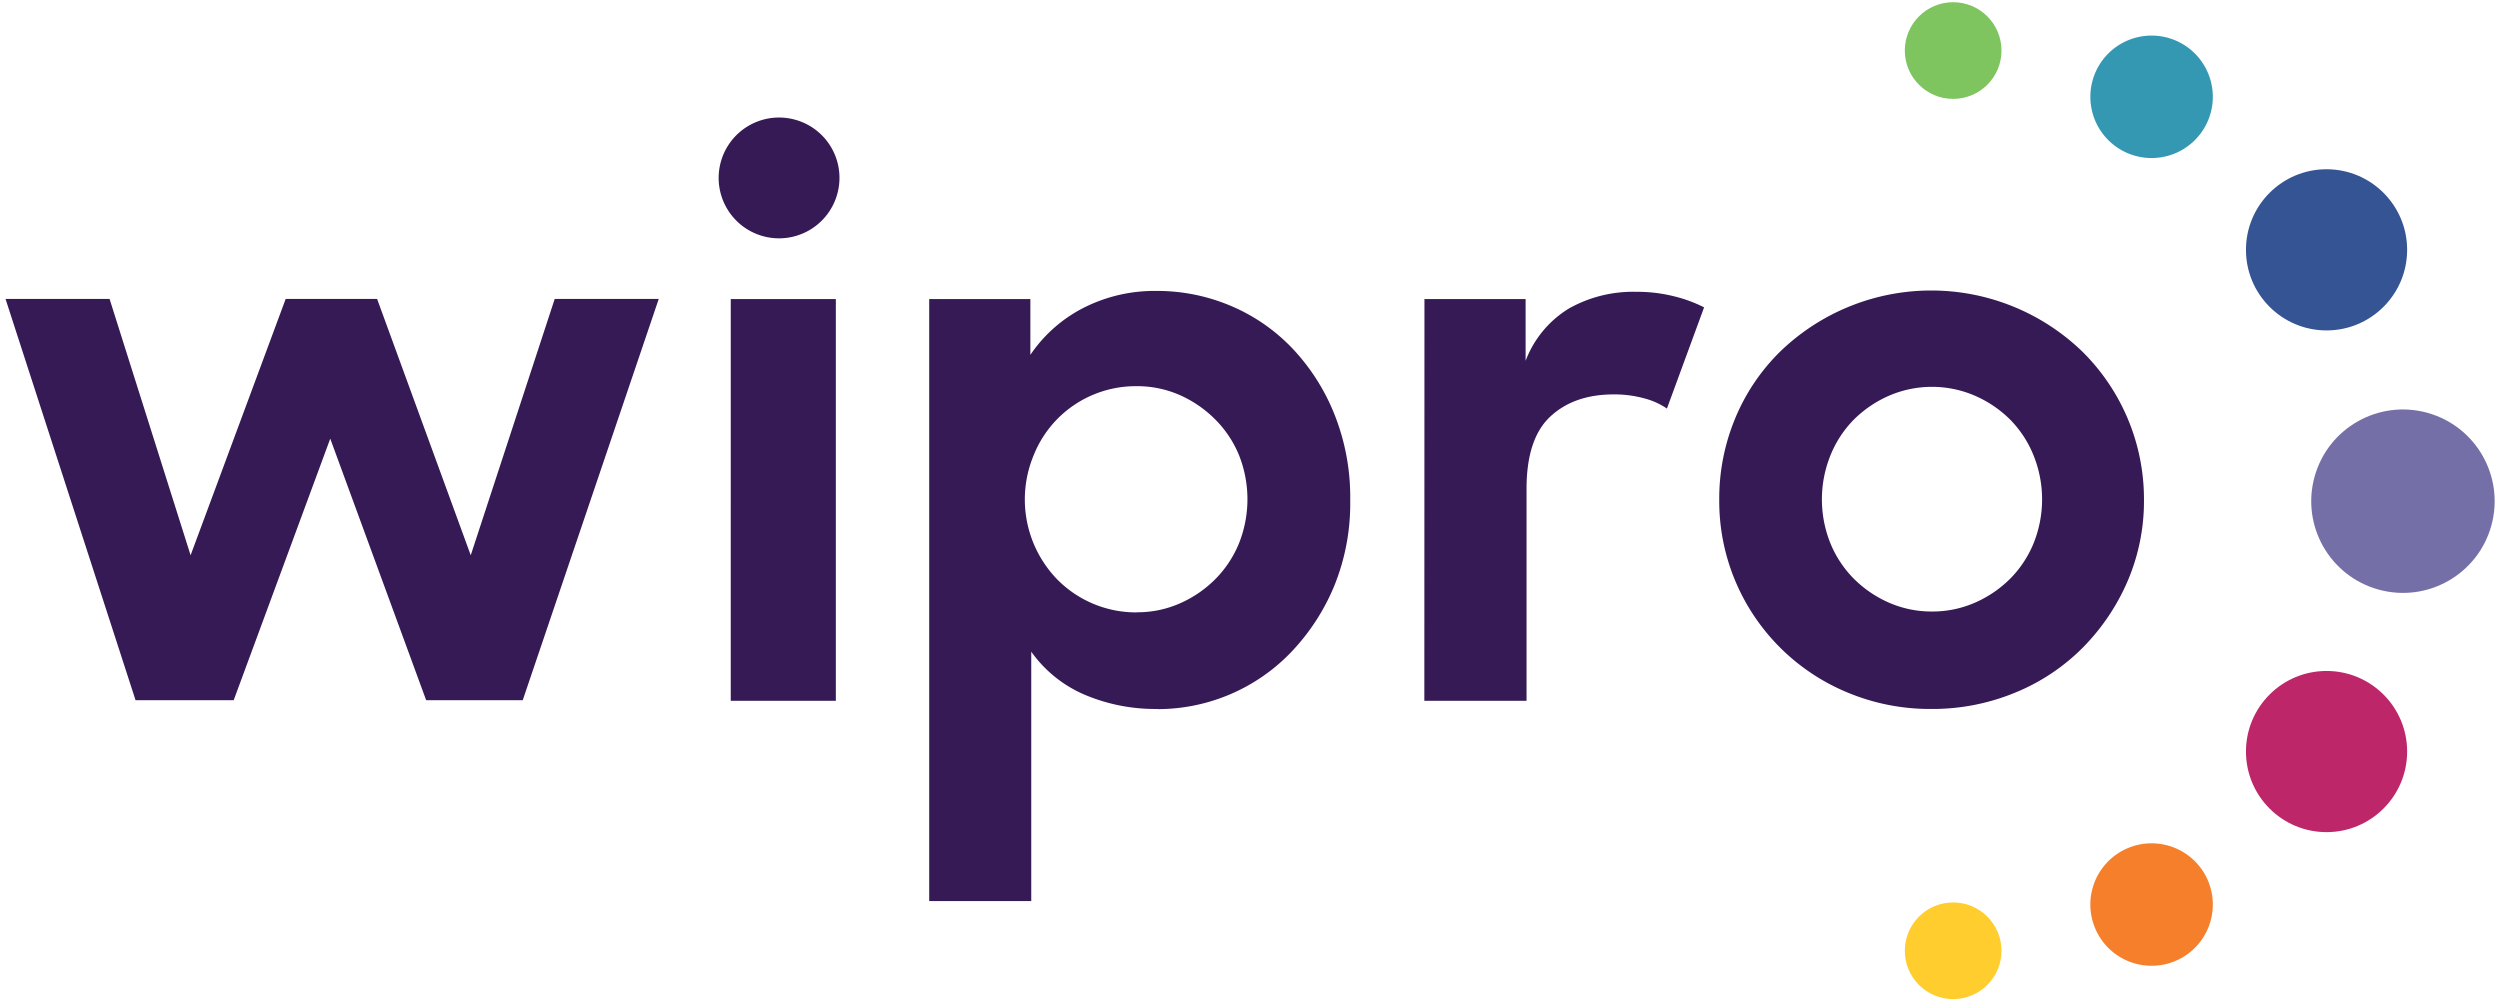 <svg id="Layer_1" data-name="Layer 1" xmlns="http://www.w3.org/2000/svg" viewBox="0 0 452 181.05"><defs><style>.cls-1{fill:#7ec45f;}.cls-2{fill:#355493;}.cls-3{fill:#ffcd2e;}.cls-4{fill:#be266a;}.cls-5{fill:#3498b3;}.cls-6{fill:#f57f2a;}.cls-7{fill:#746fa7;}.cls-8{fill:#351a55;}</style></defs><circle class="cls-1" cx="353.13" cy="9.14" r="8.74"/><circle class="cls-2" cx="420.64" cy="45.17" r="14.57"/><circle class="cls-3" cx="353.13" cy="171.9" r="8.74"/><circle class="cls-4" cx="420.64" cy="135.88" r="14.57"/><path class="cls-5" d="M399.7,20.37a11.07,11.07,0,1,1-7.83-13.56A11.07,11.07,0,0,1,399.7,20.37Z"/><path class="cls-6" d="M399.7,166.4a11.07,11.07,0,1,1-7.83-13.55A11.06,11.06,0,0,1,399.7,166.4Z"/><circle class="cls-7" cx="434.43" cy="90.61" r="16.58" transform="translate(231.8 485.42) rotate(-74.61)"/><path class="cls-8" d="M132.12,54.07h19V126.7h-19Zm11.55-32.45A10.92,10.92,0,1,0,151.4,35,10.9,10.9,0,0,0,143.67,21.62Zm65.64,106.56A32.63,32.63,0,0,1,196,125.56a22.78,22.78,0,0,1-9.55-7.74v45.09H168V54.07h18.29V64.16a25.71,25.71,0,0,1,9.55-8.47,28.34,28.34,0,0,1,13.32-3.09,34.06,34.06,0,0,1,13.18,2.62,33.21,33.21,0,0,1,11.16,7.6,37.53,37.53,0,0,1,7.73,12,40.41,40.41,0,0,1,2.89,15.6,39.59,39.59,0,0,1-2.95,15.67,38.84,38.84,0,0,1-7.81,11.9,33.45,33.45,0,0,1-24.07,10.22Zm-3.77-17.48a19,19,0,0,0,7.81-1.62,20.88,20.88,0,0,0,6.38-4.37A19.9,19.9,0,0,0,224,98.26a21.58,21.58,0,0,0,0-16,19.79,19.79,0,0,0-4.31-6.45,21.09,21.09,0,0,0-6.38-4.38,19.16,19.16,0,0,0-7.81-1.61,19.89,19.89,0,0,0-8,1.61,19.8,19.8,0,0,0-10.62,10.9,20.77,20.77,0,0,0,4.23,22.39,20,20,0,0,0,14.39,6Zm52-56.63h18.29V65.24a18.89,18.89,0,0,1,7.86-9.48,23.67,23.67,0,0,1,12.18-3,27.29,27.29,0,0,1,6.79.81,25.2,25.2,0,0,1,5.44,2l-6.72,18.3a12.93,12.93,0,0,0-4-1.82,20.32,20.32,0,0,0-5.64-.74q-7.14,0-11.44,4T276,88.37V126.7H257.52Zm91.63,74.11a38.65,38.65,0,0,1-15.2-3,37.54,37.54,0,0,1-20.24-20.17,37.33,37.33,0,0,1-2.89-14.66,37.82,37.82,0,0,1,2.89-14.73,36.53,36.53,0,0,1,8.07-12,39.3,39.3,0,0,1,54.74,0,37.49,37.49,0,0,1,11.09,26.77,36.68,36.68,0,0,1-2.95,14.66,39.13,39.13,0,0,1-8.07,12,36.84,36.84,0,0,1-12.18,8.14A39.09,39.09,0,0,1,349.16,128.18Zm.13-17.62a19.07,19.07,0,0,0,7.8-1.61,20.76,20.76,0,0,0,6.33-4.31,19.65,19.65,0,0,0,4.23-6.38,21.27,21.27,0,0,0,0-15.94,19.58,19.58,0,0,0-4.23-6.46,20.73,20.73,0,0,0-6.33-4.3,19.59,19.59,0,0,0-15.6,0,20.81,20.81,0,0,0-6.32,4.3,19.58,19.58,0,0,0-4.23,6.46,21.27,21.27,0,0,0,0,15.94,19.65,19.65,0,0,0,4.23,6.38,20.71,20.71,0,0,0,6.32,4.31A19.07,19.07,0,0,0,349.29,110.56ZM1,54.05H19.81l14.65,46.34L51.65,54.05H68.18l16.93,46.34,15.18-46.34H119.1L94.51,126.6H77.05L59.71,79.31,42.25,126.6H24.51Z"/></svg>